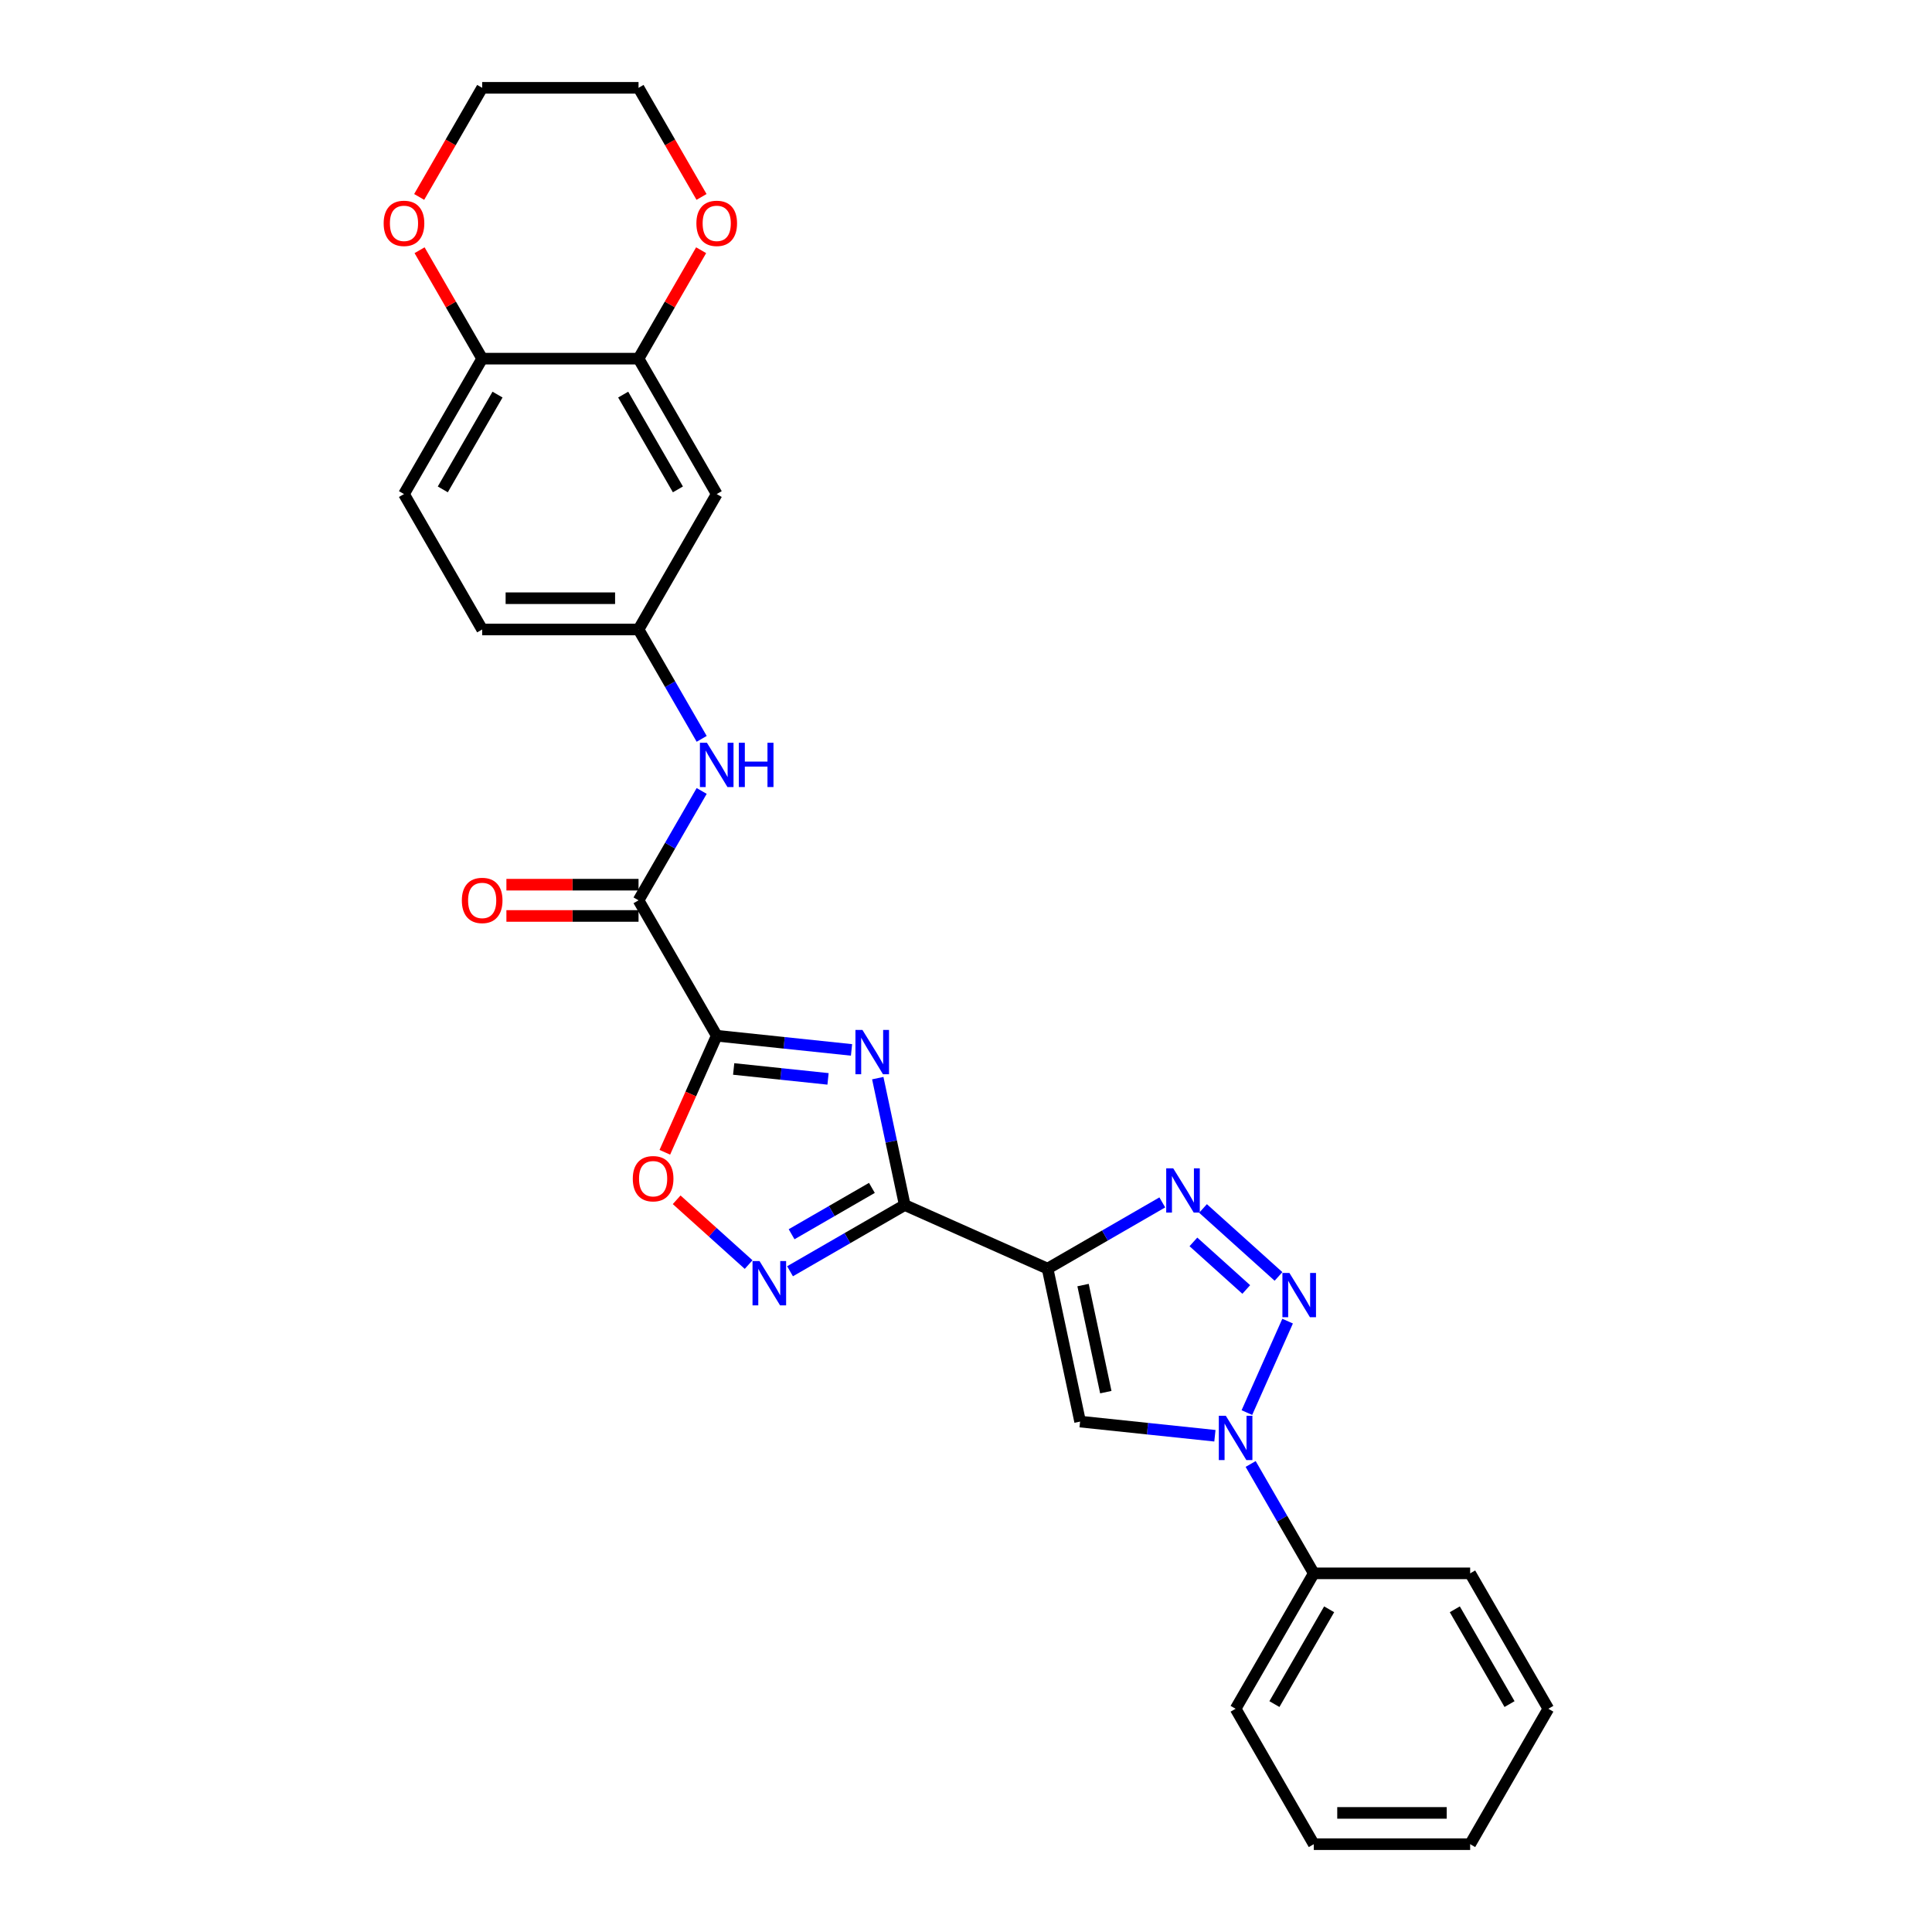 <?xml version='1.0' encoding='iso-8859-1'?>
<svg version='1.1' baseProfile='full'
              xmlns='http://www.w3.org/2000/svg'
                      xmlns:rdkit='http://www.rdkit.org/xml'
                      xmlns:xlink='http://www.w3.org/1999/xlink'
                  xml:space='preserve'
width='1000px' height='1000px' viewBox='0 0 1000 1000'>
<!-- END OF HEADER -->
<rect style='opacity:1.0;fill:#FFFFFF;stroke:none' width='1000' height='1000' x='0' y='0'> </rect>
<path class='bond-0' d='M 440.749,543.431 L 405.861,539.764' style='fill:none;fill-rule:evenodd;stroke:#0000FF;stroke-width:6px;stroke-linecap:butt;stroke-linejoin:miter;stroke-opacity:1' />
<path class='bond-0' d='M 405.861,539.764 L 370.973,536.098' style='fill:none;fill-rule:evenodd;stroke:#000000;stroke-width:6px;stroke-linecap:butt;stroke-linejoin:miter;stroke-opacity:1' />
<path class='bond-0' d='M 428.59,558.43 L 404.169,555.863' style='fill:none;fill-rule:evenodd;stroke:#0000FF;stroke-width:6px;stroke-linecap:butt;stroke-linejoin:miter;stroke-opacity:1' />
<path class='bond-0' d='M 404.169,555.863 L 379.747,553.296' style='fill:none;fill-rule:evenodd;stroke:#000000;stroke-width:6px;stroke-linecap:butt;stroke-linejoin:miter;stroke-opacity:1' />
<path class='bond-1' d='M 454.331,558.041 L 461.311,590.883' style='fill:none;fill-rule:evenodd;stroke:#0000FF;stroke-width:6px;stroke-linecap:butt;stroke-linejoin:miter;stroke-opacity:1' />
<path class='bond-1' d='M 461.311,590.883 L 468.292,623.724' style='fill:none;fill-rule:evenodd;stroke:#000000;stroke-width:6px;stroke-linecap:butt;stroke-linejoin:miter;stroke-opacity:1' />
<path class='bond-8' d='M 370.973,536.098 L 330.505,466.006' style='fill:none;fill-rule:evenodd;stroke:#000000;stroke-width:6px;stroke-linecap:butt;stroke-linejoin:miter;stroke-opacity:1' />
<path class='bond-9' d='M 370.973,536.098 L 357.544,566.26' style='fill:none;fill-rule:evenodd;stroke:#000000;stroke-width:6px;stroke-linecap:butt;stroke-linejoin:miter;stroke-opacity:1' />
<path class='bond-9' d='M 357.544,566.26 L 344.114,596.422' style='fill:none;fill-rule:evenodd;stroke:#FF0000;stroke-width:6px;stroke-linecap:butt;stroke-linejoin:miter;stroke-opacity:1' />
<path class='bond-2' d='M 468.292,623.724 L 542.23,656.643' style='fill:none;fill-rule:evenodd;stroke:#000000;stroke-width:6px;stroke-linecap:butt;stroke-linejoin:miter;stroke-opacity:1' />
<path class='bond-7' d='M 468.292,623.724 L 438.604,640.864' style='fill:none;fill-rule:evenodd;stroke:#000000;stroke-width:6px;stroke-linecap:butt;stroke-linejoin:miter;stroke-opacity:1' />
<path class='bond-7' d='M 438.604,640.864 L 408.916,658.005' style='fill:none;fill-rule:evenodd;stroke:#0000FF;stroke-width:6px;stroke-linecap:butt;stroke-linejoin:miter;stroke-opacity:1' />
<path class='bond-7' d='M 451.292,614.848 L 430.51,626.846' style='fill:none;fill-rule:evenodd;stroke:#000000;stroke-width:6px;stroke-linecap:butt;stroke-linejoin:miter;stroke-opacity:1' />
<path class='bond-7' d='M 430.51,626.846 L 409.729,638.844' style='fill:none;fill-rule:evenodd;stroke:#0000FF;stroke-width:6px;stroke-linecap:butt;stroke-linejoin:miter;stroke-opacity:1' />
<path class='bond-4' d='M 542.23,656.643 L 571.918,639.503' style='fill:none;fill-rule:evenodd;stroke:#000000;stroke-width:6px;stroke-linecap:butt;stroke-linejoin:miter;stroke-opacity:1' />
<path class='bond-4' d='M 571.918,639.503 L 601.606,622.363' style='fill:none;fill-rule:evenodd;stroke:#0000FF;stroke-width:6px;stroke-linecap:butt;stroke-linejoin:miter;stroke-opacity:1' />
<path class='bond-6' d='M 542.23,656.643 L 559.057,735.81' style='fill:none;fill-rule:evenodd;stroke:#000000;stroke-width:6px;stroke-linecap:butt;stroke-linejoin:miter;stroke-opacity:1' />
<path class='bond-6' d='M 560.587,665.153 L 572.366,720.569' style='fill:none;fill-rule:evenodd;stroke:#000000;stroke-width:6px;stroke-linecap:butt;stroke-linejoin:miter;stroke-opacity:1' />
<path class='bond-3' d='M 661.752,660.683 L 622.677,625.5' style='fill:none;fill-rule:evenodd;stroke:#0000FF;stroke-width:6px;stroke-linecap:butt;stroke-linejoin:miter;stroke-opacity:1' />
<path class='bond-3' d='M 645.06,667.435 L 617.707,642.807' style='fill:none;fill-rule:evenodd;stroke:#0000FF;stroke-width:6px;stroke-linecap:butt;stroke-linejoin:miter;stroke-opacity:1' />
<path class='bond-29' d='M 666.465,683.816 L 645.388,731.155' style='fill:none;fill-rule:evenodd;stroke:#0000FF;stroke-width:6px;stroke-linecap:butt;stroke-linejoin:miter;stroke-opacity:1' />
<path class='bond-5' d='M 628.833,743.144 L 593.945,739.477' style='fill:none;fill-rule:evenodd;stroke:#0000FF;stroke-width:6px;stroke-linecap:butt;stroke-linejoin:miter;stroke-opacity:1' />
<path class='bond-5' d='M 593.945,739.477 L 559.057,735.81' style='fill:none;fill-rule:evenodd;stroke:#000000;stroke-width:6px;stroke-linecap:butt;stroke-linejoin:miter;stroke-opacity:1' />
<path class='bond-15' d='M 647.334,757.754 L 663.675,786.058' style='fill:none;fill-rule:evenodd;stroke:#0000FF;stroke-width:6px;stroke-linecap:butt;stroke-linejoin:miter;stroke-opacity:1' />
<path class='bond-15' d='M 663.675,786.058 L 680.016,814.362' style='fill:none;fill-rule:evenodd;stroke:#000000;stroke-width:6px;stroke-linecap:butt;stroke-linejoin:miter;stroke-opacity:1' />
<path class='bond-28' d='M 387.484,654.543 L 368.861,637.775' style='fill:none;fill-rule:evenodd;stroke:#0000FF;stroke-width:6px;stroke-linecap:butt;stroke-linejoin:miter;stroke-opacity:1' />
<path class='bond-28' d='M 368.861,637.775 L 350.238,621.006' style='fill:none;fill-rule:evenodd;stroke:#FF0000;stroke-width:6px;stroke-linecap:butt;stroke-linejoin:miter;stroke-opacity:1' />
<path class='bond-10' d='M 330.505,466.006 L 346.847,437.702' style='fill:none;fill-rule:evenodd;stroke:#000000;stroke-width:6px;stroke-linecap:butt;stroke-linejoin:miter;stroke-opacity:1' />
<path class='bond-10' d='M 346.847,437.702 L 363.188,409.398' style='fill:none;fill-rule:evenodd;stroke:#0000FF;stroke-width:6px;stroke-linecap:butt;stroke-linejoin:miter;stroke-opacity:1' />
<path class='bond-16' d='M 330.505,457.912 L 296.31,457.912' style='fill:none;fill-rule:evenodd;stroke:#000000;stroke-width:6px;stroke-linecap:butt;stroke-linejoin:miter;stroke-opacity:1' />
<path class='bond-16' d='M 296.31,457.912 L 262.115,457.912' style='fill:none;fill-rule:evenodd;stroke:#FF0000;stroke-width:6px;stroke-linecap:butt;stroke-linejoin:miter;stroke-opacity:1' />
<path class='bond-16' d='M 330.505,474.099 L 296.31,474.099' style='fill:none;fill-rule:evenodd;stroke:#000000;stroke-width:6px;stroke-linecap:butt;stroke-linejoin:miter;stroke-opacity:1' />
<path class='bond-16' d='M 296.31,474.099 L 262.115,474.099' style='fill:none;fill-rule:evenodd;stroke:#FF0000;stroke-width:6px;stroke-linecap:butt;stroke-linejoin:miter;stroke-opacity:1' />
<path class='bond-14' d='M 363.188,382.43 L 346.847,354.126' style='fill:none;fill-rule:evenodd;stroke:#0000FF;stroke-width:6px;stroke-linecap:butt;stroke-linejoin:miter;stroke-opacity:1' />
<path class='bond-14' d='M 346.847,354.126 L 330.505,325.822' style='fill:none;fill-rule:evenodd;stroke:#000000;stroke-width:6px;stroke-linecap:butt;stroke-linejoin:miter;stroke-opacity:1' />
<path class='bond-11' d='M 330.505,185.638 L 370.973,255.73' style='fill:none;fill-rule:evenodd;stroke:#000000;stroke-width:6px;stroke-linecap:butt;stroke-linejoin:miter;stroke-opacity:1' />
<path class='bond-11' d='M 322.557,204.246 L 350.884,253.31' style='fill:none;fill-rule:evenodd;stroke:#000000;stroke-width:6px;stroke-linecap:butt;stroke-linejoin:miter;stroke-opacity:1' />
<path class='bond-17' d='M 330.505,185.638 L 346.706,157.577' style='fill:none;fill-rule:evenodd;stroke:#000000;stroke-width:6px;stroke-linecap:butt;stroke-linejoin:miter;stroke-opacity:1' />
<path class='bond-17' d='M 346.706,157.577 L 362.907,129.516' style='fill:none;fill-rule:evenodd;stroke:#FF0000;stroke-width:6px;stroke-linecap:butt;stroke-linejoin:miter;stroke-opacity:1' />
<path class='bond-30' d='M 330.505,185.638 L 249.57,185.638' style='fill:none;fill-rule:evenodd;stroke:#000000;stroke-width:6px;stroke-linecap:butt;stroke-linejoin:miter;stroke-opacity:1' />
<path class='bond-12' d='M 370.973,255.73 L 330.505,325.822' style='fill:none;fill-rule:evenodd;stroke:#000000;stroke-width:6px;stroke-linecap:butt;stroke-linejoin:miter;stroke-opacity:1' />
<path class='bond-13' d='M 249.57,185.638 L 209.103,255.73' style='fill:none;fill-rule:evenodd;stroke:#000000;stroke-width:6px;stroke-linecap:butt;stroke-linejoin:miter;stroke-opacity:1' />
<path class='bond-13' d='M 257.518,204.246 L 229.191,253.31' style='fill:none;fill-rule:evenodd;stroke:#000000;stroke-width:6px;stroke-linecap:butt;stroke-linejoin:miter;stroke-opacity:1' />
<path class='bond-18' d='M 249.57,185.638 L 233.369,157.577' style='fill:none;fill-rule:evenodd;stroke:#000000;stroke-width:6px;stroke-linecap:butt;stroke-linejoin:miter;stroke-opacity:1' />
<path class='bond-18' d='M 233.369,157.577 L 217.168,129.516' style='fill:none;fill-rule:evenodd;stroke:#FF0000;stroke-width:6px;stroke-linecap:butt;stroke-linejoin:miter;stroke-opacity:1' />
<path class='bond-20' d='M 330.505,325.822 L 249.57,325.822' style='fill:none;fill-rule:evenodd;stroke:#000000;stroke-width:6px;stroke-linecap:butt;stroke-linejoin:miter;stroke-opacity:1' />
<path class='bond-20' d='M 318.365,309.635 L 261.71,309.635' style='fill:none;fill-rule:evenodd;stroke:#000000;stroke-width:6px;stroke-linecap:butt;stroke-linejoin:miter;stroke-opacity:1' />
<path class='bond-23' d='M 680.016,814.362 L 639.549,884.454' style='fill:none;fill-rule:evenodd;stroke:#000000;stroke-width:6px;stroke-linecap:butt;stroke-linejoin:miter;stroke-opacity:1' />
<path class='bond-23' d='M 687.965,832.969 L 659.637,882.033' style='fill:none;fill-rule:evenodd;stroke:#000000;stroke-width:6px;stroke-linecap:butt;stroke-linejoin:miter;stroke-opacity:1' />
<path class='bond-24' d='M 680.016,814.362 L 760.951,814.362' style='fill:none;fill-rule:evenodd;stroke:#000000;stroke-width:6px;stroke-linecap:butt;stroke-linejoin:miter;stroke-opacity:1' />
<path class='bond-21' d='M 363.113,101.933 L 346.809,73.694' style='fill:none;fill-rule:evenodd;stroke:#FF0000;stroke-width:6px;stroke-linecap:butt;stroke-linejoin:miter;stroke-opacity:1' />
<path class='bond-21' d='M 346.809,73.694 L 330.505,45.455' style='fill:none;fill-rule:evenodd;stroke:#000000;stroke-width:6px;stroke-linecap:butt;stroke-linejoin:miter;stroke-opacity:1' />
<path class='bond-22' d='M 216.962,101.933 L 233.266,73.694' style='fill:none;fill-rule:evenodd;stroke:#FF0000;stroke-width:6px;stroke-linecap:butt;stroke-linejoin:miter;stroke-opacity:1' />
<path class='bond-22' d='M 233.266,73.694 L 249.57,45.455' style='fill:none;fill-rule:evenodd;stroke:#000000;stroke-width:6px;stroke-linecap:butt;stroke-linejoin:miter;stroke-opacity:1' />
<path class='bond-19' d='M 209.103,255.73 L 249.57,325.822' style='fill:none;fill-rule:evenodd;stroke:#000000;stroke-width:6px;stroke-linecap:butt;stroke-linejoin:miter;stroke-opacity:1' />
<path class='bond-32' d='M 330.505,45.455 L 249.57,45.455' style='fill:none;fill-rule:evenodd;stroke:#000000;stroke-width:6px;stroke-linecap:butt;stroke-linejoin:miter;stroke-opacity:1' />
<path class='bond-26' d='M 639.549,884.454 L 680.016,954.545' style='fill:none;fill-rule:evenodd;stroke:#000000;stroke-width:6px;stroke-linecap:butt;stroke-linejoin:miter;stroke-opacity:1' />
<path class='bond-25' d='M 760.951,814.362 L 801.419,884.454' style='fill:none;fill-rule:evenodd;stroke:#000000;stroke-width:6px;stroke-linecap:butt;stroke-linejoin:miter;stroke-opacity:1' />
<path class='bond-25' d='M 753.003,832.969 L 781.331,882.033' style='fill:none;fill-rule:evenodd;stroke:#000000;stroke-width:6px;stroke-linecap:butt;stroke-linejoin:miter;stroke-opacity:1' />
<path class='bond-27' d='M 801.419,884.454 L 760.951,954.545' style='fill:none;fill-rule:evenodd;stroke:#000000;stroke-width:6px;stroke-linecap:butt;stroke-linejoin:miter;stroke-opacity:1' />
<path class='bond-31' d='M 680.016,954.545 L 760.951,954.545' style='fill:none;fill-rule:evenodd;stroke:#000000;stroke-width:6px;stroke-linecap:butt;stroke-linejoin:miter;stroke-opacity:1' />
<path class='bond-31' d='M 692.157,938.358 L 748.811,938.358' style='fill:none;fill-rule:evenodd;stroke:#000000;stroke-width:6px;stroke-linecap:butt;stroke-linejoin:miter;stroke-opacity:1' />
<path  class='atom-0' d='M 446.398 533.097
L 453.909 545.237
Q 454.653 546.435, 455.851 548.604
Q 457.049 550.773, 457.114 550.903
L 457.114 533.097
L 460.157 533.097
L 460.157 556.018
L 457.017 556.018
L 448.955 542.745
Q 448.017 541.191, 447.013 539.41
Q 446.042 537.63, 445.75 537.079
L 445.75 556.018
L 442.772 556.018
L 442.772 533.097
L 446.398 533.097
' fill='#0000FF'/>
<path  class='atom-4' d='M 667.402 658.872
L 674.912 671.012
Q 675.657 672.21, 676.855 674.379
Q 678.053 676.548, 678.117 676.677
L 678.117 658.872
L 681.161 658.872
L 681.161 681.792
L 678.02 681.792
L 669.959 668.519
Q 669.02 666.965, 668.017 665.184
Q 667.045 663.404, 666.754 662.854
L 666.754 681.792
L 663.776 681.792
L 663.776 658.872
L 667.402 658.872
' fill='#0000FF'/>
<path  class='atom-5' d='M 607.255 604.715
L 614.766 616.856
Q 615.51 618.054, 616.708 620.223
Q 617.906 622.392, 617.971 622.521
L 617.971 604.715
L 621.014 604.715
L 621.014 627.636
L 617.874 627.636
L 609.813 614.363
Q 608.874 612.809, 607.87 611.028
Q 606.899 609.248, 606.608 608.697
L 606.608 627.636
L 603.629 627.636
L 603.629 604.715
L 607.255 604.715
' fill='#0000FF'/>
<path  class='atom-6' d='M 634.482 732.809
L 641.993 744.95
Q 642.738 746.148, 643.936 748.317
Q 645.133 750.486, 645.198 750.615
L 645.198 732.809
L 648.241 732.809
L 648.241 755.73
L 645.101 755.73
L 637.04 742.457
Q 636.101 740.903, 635.097 739.122
Q 634.126 737.342, 633.835 736.791
L 633.835 755.73
L 630.856 755.73
L 630.856 732.809
L 634.482 732.809
' fill='#0000FF'/>
<path  class='atom-8' d='M 393.133 652.731
L 400.644 664.871
Q 401.389 666.069, 402.587 668.238
Q 403.784 670.407, 403.849 670.537
L 403.849 652.731
L 406.892 652.731
L 406.892 675.652
L 403.752 675.652
L 395.691 662.379
Q 394.752 660.825, 393.749 659.044
Q 392.777 657.264, 392.486 656.713
L 392.486 675.652
L 389.508 675.652
L 389.508 652.731
L 393.133 652.731
' fill='#0000FF'/>
<path  class='atom-10' d='M 327.532 610.1
Q 327.532 604.597, 330.251 601.521
Q 332.971 598.446, 338.053 598.446
Q 343.136 598.446, 345.856 601.521
Q 348.575 604.597, 348.575 610.1
Q 348.575 615.669, 345.823 618.841
Q 343.071 621.982, 338.053 621.982
Q 333.003 621.982, 330.251 618.841
Q 327.532 615.701, 327.532 610.1
M 338.053 619.392
Q 341.55 619.392, 343.428 617.061
Q 345.338 614.697, 345.338 610.1
Q 345.338 605.6, 343.428 603.334
Q 341.55 601.035, 338.053 601.035
Q 334.557 601.035, 332.647 603.302
Q 330.769 605.568, 330.769 610.1
Q 330.769 614.73, 332.647 617.061
Q 334.557 619.392, 338.053 619.392
' fill='#FF0000'/>
<path  class='atom-11' d='M 365.906 384.453
L 373.417 396.594
Q 374.162 397.792, 375.359 399.961
Q 376.557 402.13, 376.622 402.259
L 376.622 384.453
L 379.665 384.453
L 379.665 407.374
L 376.525 407.374
L 368.464 394.101
Q 367.525 392.547, 366.521 390.766
Q 365.55 388.986, 365.259 388.435
L 365.259 407.374
L 362.28 407.374
L 362.28 384.453
L 365.906 384.453
' fill='#0000FF'/>
<path  class='atom-11' d='M 382.417 384.453
L 385.525 384.453
L 385.525 394.198
L 397.244 394.198
L 397.244 384.453
L 400.352 384.453
L 400.352 407.374
L 397.244 407.374
L 397.244 396.788
L 385.525 396.788
L 385.525 407.374
L 382.417 407.374
L 382.417 384.453
' fill='#0000FF'/>
<path  class='atom-17' d='M 239.049 466.07
Q 239.049 460.567, 241.768 457.491
Q 244.487 454.416, 249.57 454.416
Q 254.653 454.416, 257.372 457.491
Q 260.092 460.567, 260.092 466.07
Q 260.092 471.639, 257.34 474.811
Q 254.588 477.952, 249.57 477.952
Q 244.52 477.952, 241.768 474.811
Q 239.049 471.671, 239.049 466.07
M 249.57 475.362
Q 253.066 475.362, 254.944 473.031
Q 256.854 470.668, 256.854 466.07
Q 256.854 461.57, 254.944 459.304
Q 253.066 457.006, 249.57 457.006
Q 246.074 457.006, 244.164 459.272
Q 242.286 461.538, 242.286 466.07
Q 242.286 470.7, 244.164 473.031
Q 246.074 475.362, 249.57 475.362
' fill='#FF0000'/>
<path  class='atom-18' d='M 360.451 115.611
Q 360.451 110.108, 363.171 107.032
Q 365.89 103.956, 370.973 103.956
Q 376.055 103.956, 378.775 107.032
Q 381.494 110.108, 381.494 115.611
Q 381.494 121.179, 378.743 124.352
Q 375.991 127.492, 370.973 127.492
Q 365.922 127.492, 363.171 124.352
Q 360.451 121.212, 360.451 115.611
M 370.973 124.903
Q 374.469 124.903, 376.347 122.572
Q 378.257 120.208, 378.257 115.611
Q 378.257 111.111, 376.347 108.845
Q 374.469 106.546, 370.973 106.546
Q 367.476 106.546, 365.566 108.813
Q 363.689 111.079, 363.689 115.611
Q 363.689 120.241, 365.566 122.572
Q 367.476 124.903, 370.973 124.903
' fill='#FF0000'/>
<path  class='atom-19' d='M 198.581 115.611
Q 198.581 110.108, 201.3 107.032
Q 204.02 103.956, 209.103 103.956
Q 214.185 103.956, 216.905 107.032
Q 219.624 110.108, 219.624 115.611
Q 219.624 121.179, 216.872 124.352
Q 214.12 127.492, 209.103 127.492
Q 204.052 127.492, 201.3 124.352
Q 198.581 121.212, 198.581 115.611
M 209.103 124.903
Q 212.599 124.903, 214.477 122.572
Q 216.387 120.208, 216.387 115.611
Q 216.387 111.111, 214.477 108.845
Q 212.599 106.546, 209.103 106.546
Q 205.606 106.546, 203.696 108.813
Q 201.818 111.079, 201.818 115.611
Q 201.818 120.241, 203.696 122.572
Q 205.606 124.903, 209.103 124.903
' fill='#FF0000'/>
</svg>
